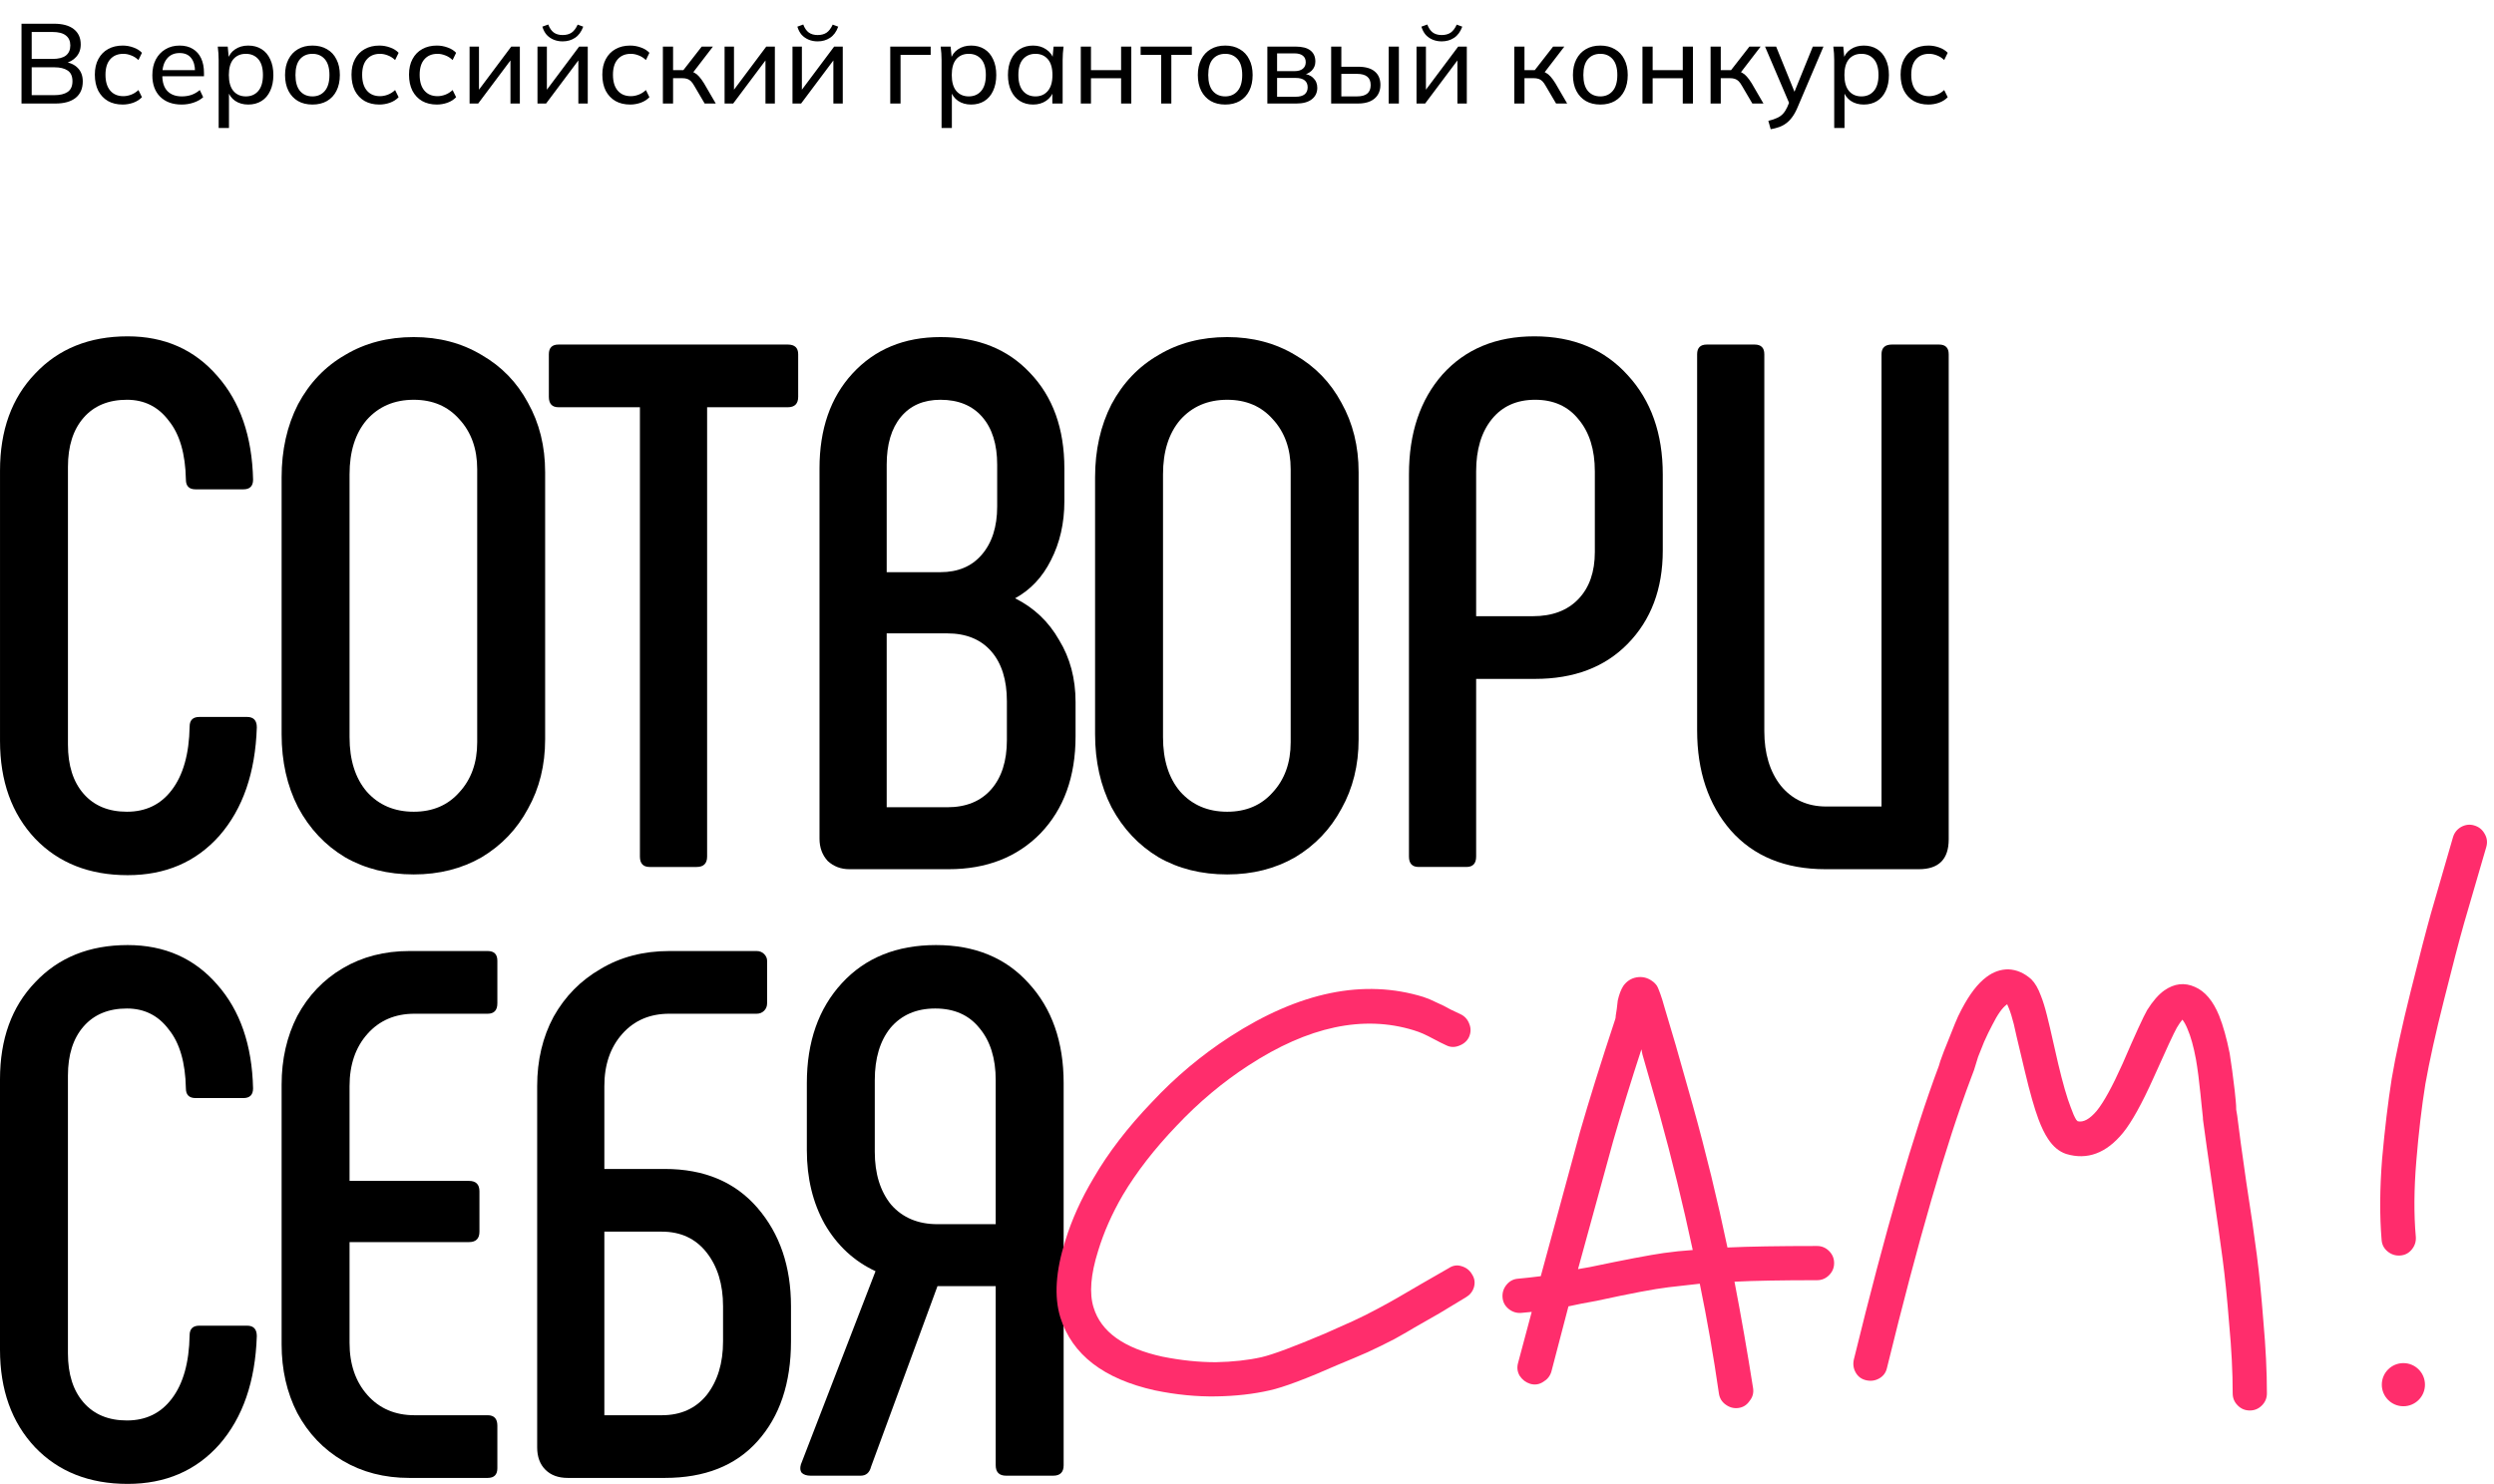 <?xml version="1.0" encoding="UTF-8"?> <svg xmlns="http://www.w3.org/2000/svg" width="289" height="172" viewBox="0 0 289 172" fill="none"><path d="M218.027 41.062C218.027 40.312 218.431 39.938 219.238 39.938H224.688C225.437 39.938 225.812 40.312 225.812 41.062V97.29C225.812 99.597 224.659 100.75 222.352 100.75H211.539C206.868 100.75 203.206 99.251 200.553 96.252C197.958 93.253 196.66 89.389 196.66 84.661V41.062C196.66 40.312 197.035 39.938 197.785 39.938H203.321C204.071 39.938 204.446 40.312 204.446 41.062V84.747C204.446 87.342 205.08 89.447 206.349 91.062C207.675 92.677 209.434 93.484 211.626 93.484H218.027V41.062Z" fill="black"></path><path d="M164.392 100.49C163.642 100.49 163.268 100.087 163.268 99.279V54.989C163.268 50.202 164.565 46.338 167.16 43.397C169.813 40.456 173.36 38.985 177.8 38.985C182.299 38.985 185.903 40.485 188.614 43.484C191.324 46.425 192.679 50.26 192.679 54.989V63.812C192.679 68.253 191.324 71.857 188.614 74.625C185.961 77.336 182.385 78.691 177.887 78.691H171.053V99.279C171.053 100.087 170.678 100.49 169.928 100.49H164.392ZM177.627 71.425C179.877 71.425 181.635 70.761 182.904 69.435C184.173 68.109 184.807 66.292 184.807 63.985V54.643C184.807 52.105 184.173 50.087 182.904 48.587C181.693 47.088 180.021 46.338 177.887 46.338C175.753 46.338 174.081 47.088 172.87 48.587C171.659 50.087 171.053 52.105 171.053 54.643V71.425H177.627Z" fill="black"></path><path d="M142.208 101.356C139.209 101.356 136.556 100.693 134.249 99.366C131.943 97.982 130.126 96.05 128.8 93.57C127.531 91.091 126.896 88.265 126.896 85.093V55.335C126.896 52.163 127.531 49.337 128.8 46.858C130.126 44.378 131.943 42.475 134.249 41.148C136.556 39.764 139.209 39.072 142.208 39.072C145.149 39.072 147.773 39.764 150.08 41.148C152.387 42.475 154.174 44.32 155.443 46.685C156.77 49.049 157.433 51.731 157.433 54.73V85.698C157.433 88.697 156.77 91.379 155.443 93.743C154.174 96.108 152.387 97.982 150.08 99.366C147.773 100.693 145.149 101.356 142.208 101.356ZM142.208 94.089C144.399 94.089 146.158 93.34 147.485 91.84C148.869 90.341 149.561 88.409 149.561 86.044V54.384C149.561 52.019 148.869 50.087 147.485 48.588C146.158 47.088 144.399 46.339 142.208 46.339C139.959 46.339 138.142 47.117 136.758 48.674C135.432 50.231 134.768 52.336 134.768 54.989V85.439C134.768 88.092 135.432 90.197 136.758 91.754C138.142 93.311 139.959 94.089 142.208 94.089Z" fill="black"></path><path d="M117.627 69.349C119.819 70.445 121.52 72.059 122.731 74.193C124 76.269 124.634 78.663 124.634 81.373V85.352C124.634 90.024 123.279 93.772 120.568 96.598C117.858 99.366 114.311 100.75 109.928 100.75H98.423C97.443 100.75 96.606 100.433 95.914 99.799C95.28 99.107 94.963 98.242 94.963 97.204V54.297C94.963 49.741 96.232 46.079 98.769 43.311C101.364 40.485 104.767 39.072 108.977 39.072C113.302 39.072 116.762 40.456 119.357 43.224C122.01 45.993 123.337 49.684 123.337 54.297V58.103C123.337 60.641 122.817 62.919 121.779 64.937C120.799 66.898 119.415 68.369 117.627 69.349ZM102.748 66.321H108.977C110.995 66.321 112.581 65.658 113.734 64.332C114.946 62.948 115.551 61.073 115.551 58.709V53.865C115.551 51.5 114.974 49.655 113.821 48.328C112.668 47.002 111.053 46.339 108.977 46.339C107.016 46.339 105.488 47.002 104.392 48.328C103.296 49.655 102.748 51.5 102.748 53.865V66.321ZM116.676 81.287C116.676 78.807 116.07 76.875 114.859 75.491C113.648 74.107 111.947 73.415 109.755 73.415H102.748V93.57H109.755C111.947 93.57 113.648 92.878 114.859 91.494C116.07 90.11 116.676 88.207 116.676 85.785V81.287Z" fill="black"></path><path d="M91.281 39.938C92.089 39.938 92.492 40.312 92.492 41.062V45.993C92.492 46.8 92.089 47.204 91.281 47.204H81.939V99.28C81.939 100.087 81.535 100.491 80.728 100.491H75.278C74.528 100.491 74.153 100.087 74.153 99.28V47.204H64.724C63.974 47.204 63.6 46.8 63.6 45.993V41.062C63.6 40.312 63.974 39.938 64.724 39.938H91.281Z" fill="black"></path><path d="M47.944 101.356C44.945 101.356 42.292 100.693 39.986 99.366C37.679 97.982 35.862 96.05 34.536 93.57C33.267 91.091 32.633 88.265 32.633 85.093V55.335C32.633 52.163 33.267 49.337 34.536 46.858C35.862 44.378 37.679 42.475 39.986 41.148C42.292 39.764 44.945 39.072 47.944 39.072C50.885 39.072 53.509 39.764 55.816 41.148C58.123 42.475 59.911 44.32 61.179 46.685C62.506 49.049 63.169 51.731 63.169 54.73V85.698C63.169 88.697 62.506 91.379 61.179 93.743C59.911 96.108 58.123 97.982 55.816 99.366C53.509 100.693 50.885 101.356 47.944 101.356ZM47.944 94.089C50.136 94.089 51.895 93.34 53.221 91.84C54.605 90.341 55.297 88.409 55.297 86.044V54.384C55.297 52.019 54.605 50.087 53.221 48.588C51.895 47.088 50.136 46.339 47.944 46.339C45.695 46.339 43.879 47.117 42.494 48.674C41.168 50.231 40.505 52.336 40.505 54.989V85.439C40.505 88.092 41.168 90.197 42.494 91.754C43.879 93.311 45.695 94.089 47.944 94.089Z" fill="black"></path><path d="M14.794 101.442C10.354 101.442 6.778 100.029 4.068 97.203C1.357 94.32 0.002 90.542 0.002 85.871V54.556C0.002 49.885 1.357 46.136 4.068 43.311C6.778 40.427 10.354 38.985 14.794 38.985C19.062 38.985 22.522 40.514 25.175 43.57C27.828 46.569 29.212 50.577 29.327 55.594C29.327 56.344 28.952 56.719 28.203 56.719H22.666C21.916 56.719 21.542 56.344 21.542 55.594C21.484 52.596 20.821 50.318 19.552 48.76C18.341 47.146 16.726 46.338 14.708 46.338C12.574 46.338 10.902 47.03 9.691 48.414C8.479 49.798 7.874 51.702 7.874 54.124V86.304C7.874 88.726 8.479 90.629 9.691 92.013C10.902 93.397 12.574 94.089 14.708 94.089C16.899 94.089 18.629 93.253 19.898 91.58C21.224 89.85 21.916 87.399 21.974 84.227C21.974 83.478 22.349 83.103 23.099 83.103H28.635C29.385 83.103 29.76 83.507 29.76 84.314C29.587 89.562 28.145 93.743 25.434 96.857C22.724 99.914 19.177 101.442 14.794 101.442Z" fill="black"></path><path d="M108.461 109.544C112.959 109.544 116.535 111.015 119.188 113.956C121.898 116.897 123.253 120.761 123.253 125.547V169.838C123.253 170.645 122.85 171.049 122.042 171.049H116.592C115.785 171.049 115.381 170.645 115.381 169.838V149.077H108.634L100.935 170.011C100.762 170.703 100.358 171.049 99.724 171.049H93.928C93.467 171.049 93.121 170.934 92.89 170.703C92.717 170.472 92.688 170.155 92.804 169.751L101.454 147.347C98.974 146.193 97.013 144.377 95.572 141.897C94.188 139.417 93.496 136.562 93.496 133.333V125.547C93.496 120.761 94.851 116.897 97.561 113.956C100.272 111.015 103.905 109.544 108.461 109.544ZM115.381 125.201C115.381 122.664 114.747 120.645 113.478 119.146C112.267 117.647 110.566 116.897 108.374 116.897C106.183 116.897 104.453 117.647 103.184 119.146C101.973 120.645 101.368 122.664 101.368 125.201V133.506C101.368 136.043 102.002 138.091 103.271 139.648C104.597 141.147 106.385 141.897 108.634 141.897H115.381V125.201Z" fill="black"></path><path d="M65.793 171.309C64.697 171.309 63.832 170.992 63.198 170.357C62.563 169.723 62.246 168.858 62.246 167.762V125.894C62.246 122.895 62.88 120.213 64.149 117.849C65.476 115.484 67.292 113.639 69.599 112.312C71.906 110.928 74.559 110.236 77.558 110.236H87.678C88.025 110.236 88.313 110.352 88.544 110.582C88.774 110.813 88.89 111.073 88.89 111.361V116.292C88.89 116.638 88.774 116.926 88.544 117.157C88.313 117.387 88.025 117.503 87.678 117.503H77.558C75.308 117.503 73.492 118.281 72.108 119.838C70.724 121.395 70.031 123.414 70.031 125.894V135.496H77.038C81.594 135.496 85.17 136.995 87.765 139.994C90.36 142.993 91.658 146.799 91.658 151.413V155.478C91.658 160.323 90.36 164.187 87.765 167.07C85.228 169.896 81.652 171.309 77.038 171.309H65.793ZM76.692 164.042C78.884 164.042 80.614 163.264 81.883 161.707C83.151 160.092 83.786 158.016 83.786 155.478V151.413C83.786 148.875 83.151 146.799 81.883 145.184C80.614 143.57 78.884 142.762 76.692 142.762H70.031V164.042H76.692Z" fill="black"></path><path d="M47.425 171.309C44.542 171.309 41.975 170.646 39.726 169.319C37.477 167.993 35.718 166.147 34.449 163.783C33.238 161.418 32.633 158.766 32.633 155.824V125.721C32.633 122.78 33.238 120.127 34.449 117.762C35.718 115.398 37.477 113.552 39.726 112.226C41.975 110.9 44.542 110.236 47.425 110.236H56.508C57.258 110.236 57.633 110.611 57.633 111.361V116.292C57.633 117.099 57.258 117.503 56.508 117.503H48.031C45.782 117.503 43.965 118.281 42.581 119.838C41.197 121.395 40.505 123.414 40.505 125.894V136.88H54.346C55.153 136.88 55.557 137.284 55.557 138.091V142.762C55.557 143.57 55.153 143.973 54.346 143.973H40.505V155.651C40.505 158.131 41.197 160.15 42.581 161.707C43.965 163.264 45.782 164.042 48.031 164.042H56.508C57.258 164.042 57.633 164.446 57.633 165.253V170.184C57.633 170.934 57.258 171.309 56.508 171.309H47.425Z" fill="black"></path><path d="M14.792 172.001C10.352 172.001 6.776 170.588 4.066 167.762C1.355 164.878 0 161.101 0 156.43V125.115C0 120.444 1.355 116.695 4.066 113.869C6.776 110.986 10.352 109.544 14.792 109.544C19.06 109.544 22.52 111.072 25.173 114.129C27.826 117.128 29.21 121.136 29.325 126.153C29.325 126.903 28.95 127.277 28.201 127.277H22.664C21.915 127.277 21.54 126.903 21.54 126.153C21.482 123.154 20.819 120.876 19.55 119.319C18.339 117.704 16.724 116.897 14.706 116.897C12.572 116.897 10.9 117.589 9.689 118.973C8.477 120.357 7.872 122.26 7.872 124.682V156.862C7.872 159.284 8.477 161.187 9.689 162.571C10.9 163.956 12.572 164.648 14.706 164.648C16.897 164.648 18.627 163.811 19.896 162.139C21.223 160.409 21.915 157.958 21.972 154.786C21.972 154.036 22.347 153.661 23.097 153.661H28.633C29.383 153.661 29.758 154.065 29.758 154.873C29.585 160.121 28.143 164.302 25.433 167.416C22.722 170.472 19.175 172.001 14.792 172.001Z" fill="black"></path><path d="M214.816 157.603C218.47 142.677 221.754 131.327 224.67 123.553C224.67 123.514 224.728 123.32 224.845 122.97L225.253 121.862L225.836 120.405L226.535 118.655C226.769 118.072 227.021 117.528 227.293 117.023C228.226 115.235 229.198 113.972 230.209 113.233C230.986 112.65 231.822 112.358 232.716 112.358C233.688 112.397 234.582 112.786 235.398 113.525C235.825 113.952 236.195 114.593 236.506 115.449C236.739 116.032 236.972 116.79 237.205 117.722C237.244 117.8 237.672 119.647 238.488 123.261C239.032 125.555 239.518 127.246 239.946 128.334C240.179 128.995 240.393 129.481 240.587 129.792L240.762 129.967C241.423 130.122 242.161 129.714 242.978 128.742C243.794 127.732 244.785 125.924 245.951 123.32C247.428 119.899 248.38 117.82 248.808 117.081C249.469 116.032 250.13 115.274 250.79 114.807C251.957 113.991 253.142 113.855 254.347 114.399C255.513 114.904 256.446 116.012 257.146 117.722C257.612 118.889 258.02 120.346 258.37 122.095C258.564 123.3 258.759 124.739 258.953 126.41C258.992 126.76 259.031 127.148 259.07 127.576C259.109 127.965 259.128 128.315 259.128 128.626C259.167 128.898 259.206 129.131 259.245 129.325C259.439 130.958 259.789 133.523 260.294 137.021C260.838 140.52 261.246 143.338 261.519 145.476C261.791 147.575 262.043 150.14 262.277 153.172C262.549 156.204 262.685 158.983 262.685 161.51C262.685 162.054 262.49 162.52 262.102 162.909C261.713 163.298 261.246 163.492 260.702 163.492C260.158 163.492 259.692 163.298 259.303 162.909C258.914 162.52 258.72 162.054 258.72 161.51C258.72 159.061 258.584 156.379 258.312 153.463C258.079 150.509 257.826 148.002 257.554 145.942C257.282 143.882 256.893 141.122 256.388 137.663C255.882 134.165 255.513 131.541 255.28 129.792C255.28 129.636 255.26 129.403 255.222 129.092C255.183 128.781 255.144 128.412 255.105 127.984C255.066 127.518 255.027 127.129 254.988 126.818C254.833 125.263 254.658 123.922 254.464 122.795C254.192 121.318 253.861 120.132 253.472 119.238C253.278 118.772 253.084 118.422 252.889 118.189C252.695 118.422 252.481 118.733 252.248 119.122C251.898 119.744 251.004 121.668 249.566 124.894C248.206 127.926 247.02 130.064 246.009 131.308C244.066 133.679 241.87 134.495 239.421 133.756C238.605 133.484 237.905 132.901 237.322 132.007C236.933 131.424 236.564 130.666 236.214 129.733C235.748 128.489 235.223 126.643 234.64 124.194C233.785 120.618 233.357 118.791 233.357 118.714C233.163 117.936 232.968 117.314 232.774 116.848L232.599 116.44V116.381L232.541 116.44C232.036 116.79 231.472 117.586 230.85 118.83C230.539 119.413 230.228 120.055 229.917 120.754C229.645 121.454 229.412 122.037 229.218 122.503L228.751 124.019C228.557 124.564 228.44 124.875 228.401 124.952C225.525 132.571 222.279 143.765 218.664 158.536C218.548 159.08 218.256 159.488 217.79 159.76C217.323 160.033 216.818 160.11 216.274 159.994C215.73 159.877 215.321 159.586 215.049 159.119C214.777 158.653 214.7 158.147 214.816 157.603Z" fill="#FF2D6C"></path><path d="M182.857 147.107L184.198 146.874C188.279 146.019 191.136 145.475 192.769 145.242C193.857 145.086 194.985 144.969 196.151 144.892C195.023 139.605 193.741 134.358 192.302 129.149L190.32 122.211L190.204 121.628C188.999 125.321 187.91 128.858 186.938 132.24L182.857 147.107ZM181.749 151.422L179.767 159.002C179.611 159.507 179.3 159.896 178.834 160.168C178.368 160.479 177.862 160.556 177.318 160.401C176.813 160.245 176.405 159.934 176.094 159.468C175.822 159.002 175.763 158.496 175.919 157.952L177.493 152.063L176.269 152.18C175.724 152.219 175.239 152.063 174.811 151.713C174.383 151.364 174.15 150.917 174.111 150.372C174.072 149.828 174.228 149.342 174.578 148.915C174.928 148.487 175.375 148.254 175.919 148.215C176.774 148.137 177.648 148.04 178.542 147.924L183.09 131.19C184.14 127.536 185.5 123.183 187.172 118.13C187.211 118.013 187.23 117.877 187.23 117.722C187.269 117.527 187.308 117.275 187.347 116.964C187.385 116.653 187.424 116.322 187.463 115.972C187.619 115.273 187.832 114.709 188.105 114.282C188.493 113.737 188.999 113.407 189.62 113.29C190.281 113.174 190.884 113.31 191.428 113.698C191.661 113.854 191.855 114.048 192.011 114.282L192.128 114.515C192.166 114.593 192.205 114.69 192.244 114.806C192.283 114.923 192.341 115.078 192.419 115.273C192.536 115.584 192.691 116.089 192.886 116.789L194.168 121.103L196.151 128.1C197.667 133.542 199.008 139.042 200.174 144.6C202.622 144.484 206.082 144.425 210.552 144.425C211.096 144.425 211.563 144.62 211.951 145.008C212.34 145.397 212.534 145.863 212.534 146.408C212.534 146.952 212.34 147.418 211.951 147.807C211.563 148.196 211.096 148.39 210.552 148.39C206.432 148.39 203.244 148.448 200.99 148.565C201.767 152.607 202.486 156.728 203.147 160.926C203.225 161.47 203.089 161.956 202.739 162.383C202.428 162.85 202.001 163.122 201.456 163.2C200.912 163.277 200.407 163.141 199.94 162.791C199.513 162.48 199.26 162.053 199.182 161.509C198.561 157.194 197.822 152.957 196.967 148.798C195.879 148.915 194.674 149.051 193.352 149.206C191.719 149.401 188.94 149.925 185.014 150.781C183.693 151.014 182.604 151.228 181.749 151.422Z" fill="#FF2D6C"></path><path d="M167.59 121.162C167.163 120.968 166.696 120.735 166.191 120.463C165.686 120.191 165.258 119.977 164.908 119.821C164.558 119.666 164.189 119.53 163.8 119.413C157.97 117.625 151.595 118.986 144.676 123.495C141.683 125.438 138.904 127.77 136.339 130.491C133.773 133.173 131.694 135.855 130.1 138.537C128.856 140.675 127.904 142.832 127.243 145.009C126.388 147.73 126.213 149.907 126.718 151.539C127.573 154.377 130.236 156.281 134.706 157.253C136.844 157.681 138.904 157.895 140.886 157.895C142.869 157.856 144.637 157.661 146.192 157.311C147.514 157.001 149.963 156.087 153.539 154.571L156.804 153.114C157.737 152.686 158.708 152.2 159.719 151.656C160.73 151.112 161.468 150.704 161.935 150.431L164.733 148.799L167.882 146.991C168.348 146.681 168.834 146.603 169.339 146.758C169.883 146.914 170.292 147.225 170.564 147.691C170.875 148.158 170.952 148.663 170.797 149.207C170.641 149.712 170.33 150.101 169.864 150.373C169.242 150.762 168.212 151.384 166.774 152.239L163.917 153.871C163.412 154.182 162.634 154.629 161.585 155.213C160.535 155.757 159.505 156.262 158.495 156.728C157.523 157.156 156.376 157.642 155.055 158.186C151.362 159.819 148.719 160.81 147.125 161.16C145.259 161.587 143.199 161.82 140.945 161.859C138.651 161.898 136.28 161.665 133.832 161.16C127.884 159.838 124.231 157.02 122.87 152.705C122.132 150.295 122.326 147.322 123.453 143.785C124.192 141.375 125.28 138.965 126.718 136.555C128.429 133.601 130.683 130.666 133.482 127.751C136.203 124.836 139.215 122.309 142.519 120.171C150.565 114.963 158.048 113.427 164.966 115.565C165.433 115.721 165.938 115.934 166.482 116.206C167.027 116.44 167.571 116.712 168.115 117.023L169.223 117.547C169.728 117.781 170.078 118.169 170.272 118.714C170.467 119.219 170.447 119.724 170.214 120.229C169.981 120.696 169.592 121.026 169.048 121.221C168.542 121.415 168.057 121.396 167.59 121.162Z" fill="#FF2D6C"></path><path d="M275.976 143.721C275.743 140.922 275.762 137.793 276.034 134.334C276.345 130.874 276.714 127.784 277.142 125.063C277.608 122.304 278.347 118.902 279.358 114.86C280.368 110.817 281.146 107.824 281.69 105.881L284.255 97.019C284.411 96.513 284.722 96.125 285.188 95.853C285.693 95.58 286.199 95.522 286.704 95.678C287.248 95.833 287.656 96.163 287.928 96.669C288.201 97.135 288.259 97.641 288.103 98.185L285.538 106.989C284.955 109.049 284.177 112.022 283.206 115.909C282.234 119.758 281.515 123.003 281.048 125.646C280.621 128.29 280.271 131.263 279.999 134.567C279.727 137.832 279.707 140.767 279.941 143.371C279.98 143.915 279.824 144.401 279.474 144.829C279.124 145.256 278.677 145.49 278.133 145.528C277.589 145.567 277.103 145.412 276.676 145.062C276.248 144.712 276.015 144.265 275.976 143.721Z" fill="#FF2C6C"></path><path d="M2.492 12V2.749H6.258C7.255 2.749 8.021 2.959 8.554 3.379C9.088 3.799 9.355 4.389 9.355 5.15C9.355 5.728 9.18 6.209 8.83 6.594C8.489 6.979 8.021 7.237 7.426 7.368V7.171C8.108 7.25 8.637 7.486 9.013 7.88C9.398 8.273 9.591 8.794 9.591 9.441C9.591 10.264 9.315 10.898 8.764 11.344C8.213 11.781 7.434 12 6.428 12H2.492ZM3.673 11.029H6.31C6.958 11.029 7.465 10.906 7.832 10.662C8.209 10.408 8.397 9.992 8.397 9.415C8.397 8.829 8.209 8.413 7.832 8.168C7.465 7.923 6.958 7.801 6.31 7.801H3.673V11.029ZM3.673 6.83H6.087C6.778 6.83 7.294 6.699 7.636 6.436C7.977 6.165 8.147 5.776 8.147 5.268C8.147 4.761 7.977 4.376 7.636 4.114C7.294 3.842 6.778 3.707 6.087 3.707H3.673V6.83ZM14.218 12.118C13.562 12.118 12.993 11.982 12.512 11.711C12.031 11.431 11.655 11.033 11.383 10.517C11.121 9.992 10.99 9.371 10.99 8.654C10.99 7.945 11.126 7.342 11.397 6.843C11.668 6.336 12.044 5.951 12.525 5.688C13.006 5.417 13.57 5.282 14.218 5.282C14.646 5.282 15.062 5.356 15.464 5.505C15.867 5.645 16.195 5.85 16.449 6.121L16.042 6.961C15.788 6.716 15.508 6.537 15.202 6.423C14.896 6.301 14.594 6.239 14.297 6.239C13.649 6.239 13.142 6.449 12.774 6.869C12.407 7.28 12.223 7.88 12.223 8.667C12.223 9.463 12.407 10.075 12.774 10.504C13.142 10.933 13.649 11.147 14.297 11.147C14.585 11.147 14.883 11.09 15.189 10.976C15.495 10.863 15.779 10.683 16.042 10.438L16.449 11.265C16.186 11.545 15.849 11.759 15.438 11.908C15.036 12.048 14.629 12.118 14.218 12.118ZM21.052 12.118C20.002 12.118 19.171 11.816 18.559 11.213C17.955 10.609 17.653 9.778 17.653 8.719C17.653 8.02 17.785 7.416 18.047 6.909C18.318 6.393 18.69 5.994 19.162 5.715C19.635 5.426 20.186 5.282 20.816 5.282C21.419 5.282 21.931 5.413 22.351 5.675C22.771 5.929 23.09 6.292 23.309 6.764C23.528 7.237 23.637 7.797 23.637 8.444V8.838H18.585V8.129H22.823L22.6 8.3C22.6 7.617 22.447 7.088 22.141 6.712C21.844 6.336 21.402 6.148 20.816 6.148C20.177 6.148 19.683 6.371 19.333 6.817C18.983 7.254 18.808 7.853 18.808 8.615V8.733C18.808 9.537 19.005 10.145 19.399 10.557C19.801 10.968 20.357 11.173 21.065 11.173C21.459 11.173 21.826 11.116 22.167 11.003C22.509 10.889 22.837 10.701 23.152 10.438L23.545 11.265C23.248 11.536 22.876 11.746 22.43 11.895C21.992 12.044 21.533 12.118 21.052 12.118ZM25.338 14.834V6.961C25.338 6.707 25.33 6.449 25.312 6.187C25.295 5.924 25.268 5.662 25.234 5.4H26.388L26.533 6.922H26.388C26.52 6.414 26.799 6.016 27.228 5.728C27.657 5.43 28.169 5.282 28.763 5.282C29.349 5.282 29.861 5.417 30.299 5.688C30.736 5.959 31.073 6.353 31.309 6.869C31.554 7.377 31.677 7.985 31.677 8.693C31.677 9.402 31.554 10.014 31.309 10.53C31.073 11.046 30.736 11.44 30.299 11.711C29.861 11.982 29.349 12.118 28.763 12.118C28.177 12.118 27.67 11.974 27.241 11.685C26.821 11.388 26.537 10.99 26.388 10.491H26.533V14.834H25.338ZM28.488 11.173C29.091 11.173 29.573 10.963 29.931 10.543C30.29 10.123 30.469 9.507 30.469 8.693C30.469 7.88 30.29 7.267 29.931 6.856C29.573 6.445 29.091 6.239 28.488 6.239C27.884 6.239 27.403 6.445 27.044 6.856C26.695 7.267 26.52 7.88 26.52 8.693C26.52 9.507 26.695 10.123 27.044 10.543C27.403 10.963 27.884 11.173 28.488 11.173ZM36.206 12.118C35.559 12.118 34.999 11.982 34.527 11.711C34.054 11.431 33.687 11.038 33.425 10.53C33.162 10.014 33.031 9.402 33.031 8.693C33.031 7.993 33.162 7.39 33.425 6.882C33.687 6.366 34.054 5.973 34.527 5.701C34.999 5.421 35.559 5.282 36.206 5.282C36.854 5.282 37.414 5.421 37.886 5.701C38.367 5.973 38.735 6.366 38.988 6.882C39.251 7.39 39.382 7.993 39.382 8.693C39.382 9.402 39.251 10.014 38.988 10.53C38.735 11.038 38.367 11.431 37.886 11.711C37.414 11.982 36.854 12.118 36.206 12.118ZM36.206 11.173C36.801 11.173 37.278 10.963 37.637 10.543C37.995 10.123 38.175 9.507 38.175 8.693C38.175 7.88 37.995 7.267 37.637 6.856C37.278 6.445 36.801 6.239 36.206 6.239C35.603 6.239 35.122 6.445 34.763 6.856C34.413 7.267 34.238 7.88 34.238 8.693C34.238 9.507 34.413 10.123 34.763 10.543C35.122 10.963 35.603 11.173 36.206 11.173ZM43.96 12.118C43.304 12.118 42.736 11.982 42.255 11.711C41.773 11.431 41.397 11.033 41.126 10.517C40.864 9.992 40.732 9.371 40.732 8.654C40.732 7.945 40.868 7.342 41.139 6.843C41.41 6.336 41.786 5.951 42.268 5.688C42.749 5.417 43.313 5.282 43.96 5.282C44.389 5.282 44.805 5.356 45.207 5.505C45.609 5.645 45.937 5.85 46.191 6.121L45.784 6.961C45.531 6.716 45.251 6.537 44.944 6.423C44.638 6.301 44.337 6.239 44.039 6.239C43.392 6.239 42.884 6.449 42.517 6.869C42.15 7.28 41.966 7.88 41.966 8.667C41.966 9.463 42.15 10.075 42.517 10.504C42.884 10.933 43.392 11.147 44.039 11.147C44.328 11.147 44.625 11.09 44.931 10.976C45.238 10.863 45.522 10.683 45.784 10.438L46.191 11.265C45.929 11.545 45.592 11.759 45.181 11.908C44.778 12.048 44.371 12.118 43.96 12.118ZM50.624 12.118C49.968 12.118 49.399 11.982 48.918 11.711C48.437 11.431 48.061 11.033 47.79 10.517C47.527 9.992 47.396 9.371 47.396 8.654C47.396 7.945 47.532 7.342 47.803 6.843C48.074 6.336 48.45 5.951 48.931 5.688C49.412 5.417 49.977 5.282 50.624 5.282C51.053 5.282 51.468 5.356 51.87 5.505C52.273 5.645 52.601 5.85 52.855 6.121L52.448 6.961C52.194 6.716 51.914 6.537 51.608 6.423C51.302 6.301 51 6.239 50.703 6.239C50.055 6.239 49.548 6.449 49.181 6.869C48.813 7.28 48.629 7.88 48.629 8.667C48.629 9.463 48.813 10.075 49.181 10.504C49.548 10.933 50.055 11.147 50.703 11.147C50.991 11.147 51.289 11.09 51.595 10.976C51.901 10.863 52.185 10.683 52.448 10.438L52.855 11.265C52.592 11.545 52.255 11.759 51.844 11.908C51.442 12.048 51.035 12.118 50.624 12.118ZM54.414 12V5.4H55.503V10.871H55.149L59.243 5.4H60.24V12H59.151V6.515H59.518L55.411 12H54.414ZM62.282 12V5.4H63.371V10.871H63.017L67.111 5.4H68.108V12H67.019V6.515H67.386L63.279 12H62.282ZM65.195 4.796C64.819 4.796 64.473 4.73 64.158 4.599C63.843 4.468 63.572 4.28 63.345 4.035C63.126 3.781 62.96 3.466 62.846 3.09L63.529 2.841C63.686 3.261 63.9 3.571 64.171 3.772C64.443 3.965 64.784 4.061 65.195 4.061C65.615 4.061 65.96 3.969 66.232 3.786C66.503 3.602 66.739 3.291 66.94 2.854L67.583 3.09C67.365 3.685 67.045 4.118 66.625 4.389C66.214 4.66 65.737 4.796 65.195 4.796ZM73.024 12.118C72.368 12.118 71.799 11.982 71.318 11.711C70.837 11.431 70.46 11.033 70.189 10.517C69.927 9.992 69.796 9.371 69.796 8.654C69.796 7.945 69.931 7.342 70.203 6.843C70.474 6.336 70.85 5.951 71.331 5.688C71.812 5.417 72.376 5.282 73.024 5.282C73.452 5.282 73.868 5.356 74.27 5.505C74.673 5.645 75.001 5.85 75.254 6.121L74.848 6.961C74.594 6.716 74.314 6.537 74.008 6.423C73.702 6.301 73.4 6.239 73.102 6.239C72.455 6.239 71.948 6.449 71.58 6.869C71.213 7.28 71.029 7.88 71.029 8.667C71.029 9.463 71.213 10.075 71.58 10.504C71.948 10.933 72.455 11.147 73.102 11.147C73.391 11.147 73.689 11.09 73.995 10.976C74.301 10.863 74.585 10.683 74.848 10.438L75.254 11.265C74.992 11.545 74.655 11.759 74.244 11.908C73.842 12.048 73.435 12.118 73.024 12.118ZM76.814 12V5.4H77.995V8.129H79.189L81.314 5.4H82.614L80.147 8.615L79.832 8.247C80.085 8.273 80.304 8.339 80.488 8.444C80.671 8.54 80.846 8.684 81.013 8.877C81.188 9.069 81.376 9.327 81.577 9.651L82.942 12H81.656L80.462 9.966C80.33 9.73 80.199 9.546 80.068 9.415C79.937 9.284 79.788 9.192 79.622 9.139C79.464 9.087 79.263 9.061 79.018 9.061H77.995V12H76.814ZM83.964 12V5.4H85.053V10.871H84.699L88.793 5.4H89.79V12H88.701V6.515H89.069L84.961 12H83.964ZM91.832 12V5.4H92.921V10.871H92.567L96.661 5.4H97.658V12H96.569V6.515H96.937L92.829 12H91.832ZM94.745 4.796C94.369 4.796 94.023 4.73 93.709 4.599C93.394 4.468 93.123 4.28 92.895 4.035C92.676 3.781 92.51 3.466 92.396 3.09L93.079 2.841C93.236 3.261 93.451 3.571 93.722 3.772C93.993 3.965 94.334 4.061 94.745 4.061C95.165 4.061 95.511 3.969 95.782 3.786C96.053 3.602 96.289 3.291 96.49 2.854L97.133 3.09C96.915 3.685 96.596 4.118 96.175 4.389C95.764 4.66 95.288 4.796 94.745 4.796ZM103.16 12V5.4H107.845V6.358H104.354V12H103.16ZM109.107 14.834V6.961C109.107 6.707 109.098 6.449 109.081 6.187C109.063 5.924 109.037 5.662 109.002 5.4H110.157L110.301 6.922H110.157C110.288 6.414 110.568 6.016 110.997 5.728C111.425 5.43 111.937 5.282 112.532 5.282C113.118 5.282 113.63 5.417 114.067 5.688C114.505 5.959 114.841 6.353 115.078 6.869C115.323 7.377 115.445 7.985 115.445 8.693C115.445 9.402 115.323 10.014 115.078 10.53C114.841 11.046 114.505 11.44 114.067 11.711C113.63 11.982 113.118 12.118 112.532 12.118C111.946 12.118 111.438 11.974 111.01 11.685C110.59 11.388 110.306 10.99 110.157 10.491H110.301V14.834H109.107ZM112.256 11.173C112.86 11.173 113.341 10.963 113.7 10.543C114.058 10.123 114.238 9.507 114.238 8.693C114.238 7.88 114.058 7.267 113.7 6.856C113.341 6.445 112.86 6.239 112.256 6.239C111.653 6.239 111.172 6.445 110.813 6.856C110.463 7.267 110.288 7.88 110.288 8.693C110.288 9.507 110.463 10.123 110.813 10.543C111.172 10.963 111.653 11.173 112.256 11.173ZM119.712 12.118C119.135 12.118 118.628 11.982 118.19 11.711C117.753 11.44 117.412 11.046 117.167 10.53C116.922 10.014 116.799 9.402 116.799 8.693C116.799 7.985 116.922 7.377 117.167 6.869C117.412 6.353 117.753 5.959 118.19 5.688C118.628 5.417 119.135 5.282 119.712 5.282C120.299 5.282 120.806 5.43 121.235 5.728C121.672 6.016 121.961 6.414 122.101 6.922H121.943L122.088 5.4H123.242C123.216 5.662 123.19 5.924 123.164 6.187C123.146 6.449 123.137 6.707 123.137 6.961V12H121.943V10.491H122.088C121.948 10.99 121.659 11.388 121.221 11.685C120.793 11.974 120.29 12.118 119.712 12.118ZM119.988 11.173C120.583 11.173 121.06 10.963 121.418 10.543C121.777 10.123 121.956 9.507 121.956 8.693C121.956 7.88 121.777 7.267 121.418 6.856C121.06 6.445 120.583 6.239 119.988 6.239C119.393 6.239 118.912 6.445 118.545 6.856C118.186 7.267 118.007 7.88 118.007 8.693C118.007 9.507 118.186 10.123 118.545 10.543C118.903 10.963 119.384 11.173 119.988 11.173ZM125.24 12V5.4H126.421V8.129H129.911V5.4H131.092V12H129.911V9.074H126.421V12H125.24ZM134.551 12V6.358H132.175V5.4H138.107V6.358H135.732V12H134.551ZM141.977 12.118C141.33 12.118 140.77 11.982 140.298 11.711C139.825 11.431 139.458 11.038 139.196 10.53C138.933 10.014 138.802 9.402 138.802 8.693C138.802 7.993 138.933 7.39 139.196 6.882C139.458 6.366 139.825 5.973 140.298 5.701C140.77 5.421 141.33 5.282 141.977 5.282C142.625 5.282 143.185 5.421 143.657 5.701C144.138 5.973 144.506 6.366 144.759 6.882C145.022 7.39 145.153 7.993 145.153 8.693C145.153 9.402 145.022 10.014 144.759 10.53C144.506 11.038 144.138 11.431 143.657 11.711C143.185 11.982 142.625 12.118 141.977 12.118ZM141.977 11.173C142.572 11.173 143.049 10.963 143.408 10.543C143.766 10.123 143.946 9.507 143.946 8.693C143.946 7.88 143.766 7.267 143.408 6.856C143.049 6.445 142.572 6.239 141.977 6.239C141.374 6.239 140.893 6.445 140.534 6.856C140.184 7.267 140.009 7.88 140.009 8.693C140.009 9.507 140.184 10.123 140.534 10.543C140.893 10.963 141.374 11.173 141.977 11.173ZM146.858 12V5.4H150.112C150.891 5.4 151.468 5.548 151.844 5.846C152.229 6.143 152.421 6.572 152.421 7.132C152.421 7.552 152.277 7.906 151.988 8.195C151.7 8.475 151.324 8.645 150.86 8.706V8.536C151.411 8.553 151.844 8.715 152.159 9.021C152.483 9.319 152.645 9.704 152.645 10.176C152.645 10.736 152.43 11.182 152.002 11.514C151.582 11.838 150.991 12 150.23 12H146.858ZM147.986 11.213H150.151C150.597 11.213 150.939 11.121 151.175 10.937C151.411 10.745 151.529 10.473 151.529 10.123C151.529 9.765 151.411 9.494 151.175 9.31C150.939 9.126 150.597 9.034 150.151 9.034H147.986V11.213ZM147.986 8.247H150.007C150.418 8.247 150.737 8.155 150.965 7.972C151.192 7.788 151.306 7.534 151.306 7.21C151.306 6.878 151.192 6.624 150.965 6.449C150.737 6.274 150.418 6.187 150.007 6.187H147.986V8.247ZM154.252 12V5.4H155.433V7.735H157.375C158.232 7.735 158.875 7.919 159.304 8.286C159.741 8.645 159.96 9.166 159.96 9.848C159.96 10.285 159.859 10.666 159.658 10.99C159.457 11.313 159.164 11.563 158.779 11.738C158.394 11.912 157.926 12 157.375 12H154.252ZM155.433 11.173H157.244C157.768 11.173 158.162 11.068 158.424 10.858C158.696 10.64 158.831 10.307 158.831 9.861C158.831 9.415 158.696 9.087 158.424 8.877C158.162 8.667 157.768 8.562 157.244 8.562H155.433V11.173ZM160.918 12V5.4H162.099V12H160.918ZM164.144 12V5.4H165.234V10.871H164.879L168.973 5.4H169.971V12H168.882V6.515H169.249L165.142 12H164.144ZM167.058 4.796C166.681 4.796 166.336 4.73 166.021 4.599C165.706 4.468 165.435 4.28 165.207 4.035C164.989 3.781 164.822 3.466 164.709 3.09L165.391 2.841C165.549 3.261 165.763 3.571 166.034 3.772C166.305 3.965 166.646 4.061 167.058 4.061C167.477 4.061 167.823 3.969 168.094 3.786C168.365 3.602 168.602 3.291 168.803 2.854L169.446 3.09C169.227 3.685 168.908 4.118 168.488 4.389C168.077 4.66 167.6 4.796 167.058 4.796ZM175.473 12V5.4H176.653V8.129H177.848L179.973 5.4H181.272L178.806 8.615L178.491 8.247C178.744 8.273 178.963 8.339 179.147 8.444C179.33 8.54 179.505 8.684 179.672 8.877C179.847 9.069 180.035 9.327 180.236 9.651L181.601 12H180.315L179.12 9.966C178.989 9.73 178.858 9.546 178.727 9.415C178.596 9.284 178.447 9.192 178.281 9.139C178.123 9.087 177.922 9.061 177.677 9.061H176.653V12H175.473ZM185.444 12.118C184.797 12.118 184.237 11.982 183.765 11.711C183.292 11.431 182.925 11.038 182.662 10.53C182.4 10.014 182.269 9.402 182.269 8.693C182.269 7.993 182.4 7.39 182.662 6.882C182.925 6.366 183.292 5.973 183.765 5.701C184.237 5.421 184.797 5.282 185.444 5.282C186.092 5.282 186.651 5.421 187.124 5.701C187.605 5.973 187.972 6.366 188.226 6.882C188.489 7.39 188.62 7.993 188.62 8.693C188.62 9.402 188.489 10.014 188.226 10.53C187.972 11.038 187.605 11.431 187.124 11.711C186.651 11.982 186.092 12.118 185.444 12.118ZM185.444 11.173C186.039 11.173 186.516 10.963 186.875 10.543C187.233 10.123 187.413 9.507 187.413 8.693C187.413 7.88 187.233 7.267 186.875 6.856C186.516 6.445 186.039 6.239 185.444 6.239C184.841 6.239 184.359 6.445 184.001 6.856C183.651 7.267 183.476 7.88 183.476 8.693C183.476 9.507 183.651 10.123 184.001 10.543C184.359 10.963 184.841 11.173 185.444 11.173ZM190.325 12V5.4H191.506V8.129H194.996V5.4H196.177V12H194.996V9.074H191.506V12H190.325ZM198.218 12V5.4H199.399V8.129H200.593L202.719 5.4H204.018L201.551 8.615L201.236 8.247C201.49 8.273 201.709 8.339 201.892 8.444C202.076 8.54 202.251 8.684 202.417 8.877C202.592 9.069 202.78 9.327 202.982 9.651L204.346 12H203.06L201.866 9.966C201.735 9.73 201.604 9.546 201.473 9.415C201.341 9.284 201.193 9.192 201.026 9.139C200.869 9.087 200.668 9.061 200.423 9.061H199.399V12H198.218ZM205.185 14.979L204.91 14.008C205.321 13.911 205.662 13.798 205.933 13.666C206.204 13.544 206.432 13.382 206.615 13.181C206.799 12.98 206.961 12.726 207.101 12.42L207.429 11.633L207.403 12.131L204.529 5.4H205.815L208.111 11.055H207.77L210.066 5.4H211.3L208.269 12.512C208.085 12.94 207.884 13.299 207.665 13.588C207.455 13.877 207.223 14.113 206.97 14.296C206.725 14.48 206.454 14.624 206.156 14.729C205.859 14.834 205.535 14.918 205.185 14.979ZM212.546 14.834V6.961C212.546 6.707 212.537 6.449 212.52 6.187C212.502 5.924 212.476 5.662 212.441 5.4H213.596L213.74 6.922H213.596C213.727 6.414 214.007 6.016 214.435 5.728C214.864 5.43 215.376 5.282 215.971 5.282C216.557 5.282 217.069 5.417 217.506 5.688C217.943 5.959 218.28 6.353 218.516 6.869C218.761 7.377 218.884 7.985 218.884 8.693C218.884 9.402 218.761 10.014 218.516 10.53C218.28 11.046 217.943 11.44 217.506 11.711C217.069 11.982 216.557 12.118 215.971 12.118C215.385 12.118 214.877 11.974 214.449 11.685C214.029 11.388 213.744 10.99 213.596 10.491H213.74V14.834H212.546ZM215.695 11.173C216.299 11.173 216.78 10.963 217.139 10.543C217.497 10.123 217.677 9.507 217.677 8.693C217.677 7.88 217.497 7.267 217.139 6.856C216.78 6.445 216.299 6.239 215.695 6.239C215.092 6.239 214.61 6.445 214.252 6.856C213.902 7.267 213.727 7.88 213.727 8.693C213.727 9.507 213.902 10.123 214.252 10.543C214.61 10.963 215.092 11.173 215.695 11.173ZM223.466 12.118C222.81 12.118 222.241 11.982 221.76 11.711C221.279 11.431 220.903 11.033 220.632 10.517C220.369 9.992 220.238 9.371 220.238 8.654C220.238 7.945 220.374 7.342 220.645 6.843C220.916 6.336 221.292 5.951 221.773 5.688C222.255 5.417 222.819 5.282 223.466 5.282C223.895 5.282 224.31 5.356 224.713 5.505C225.115 5.645 225.443 5.85 225.697 6.121L225.29 6.961C225.036 6.716 224.756 6.537 224.45 6.423C224.144 6.301 223.842 6.239 223.545 6.239C222.898 6.239 222.39 6.449 222.023 6.869C221.655 7.28 221.472 7.88 221.472 8.667C221.472 9.463 221.655 10.075 222.023 10.504C222.39 10.933 222.898 11.147 223.545 11.147C223.834 11.147 224.131 11.09 224.437 10.976C224.743 10.863 225.028 10.683 225.29 10.438L225.697 11.265C225.434 11.545 225.098 11.759 224.687 11.908C224.284 12.048 223.877 12.118 223.466 12.118Z" fill="black"></path><circle cx="278.5" cy="160.5" r="2.5" fill="#FF2D6C"></circle></svg> 